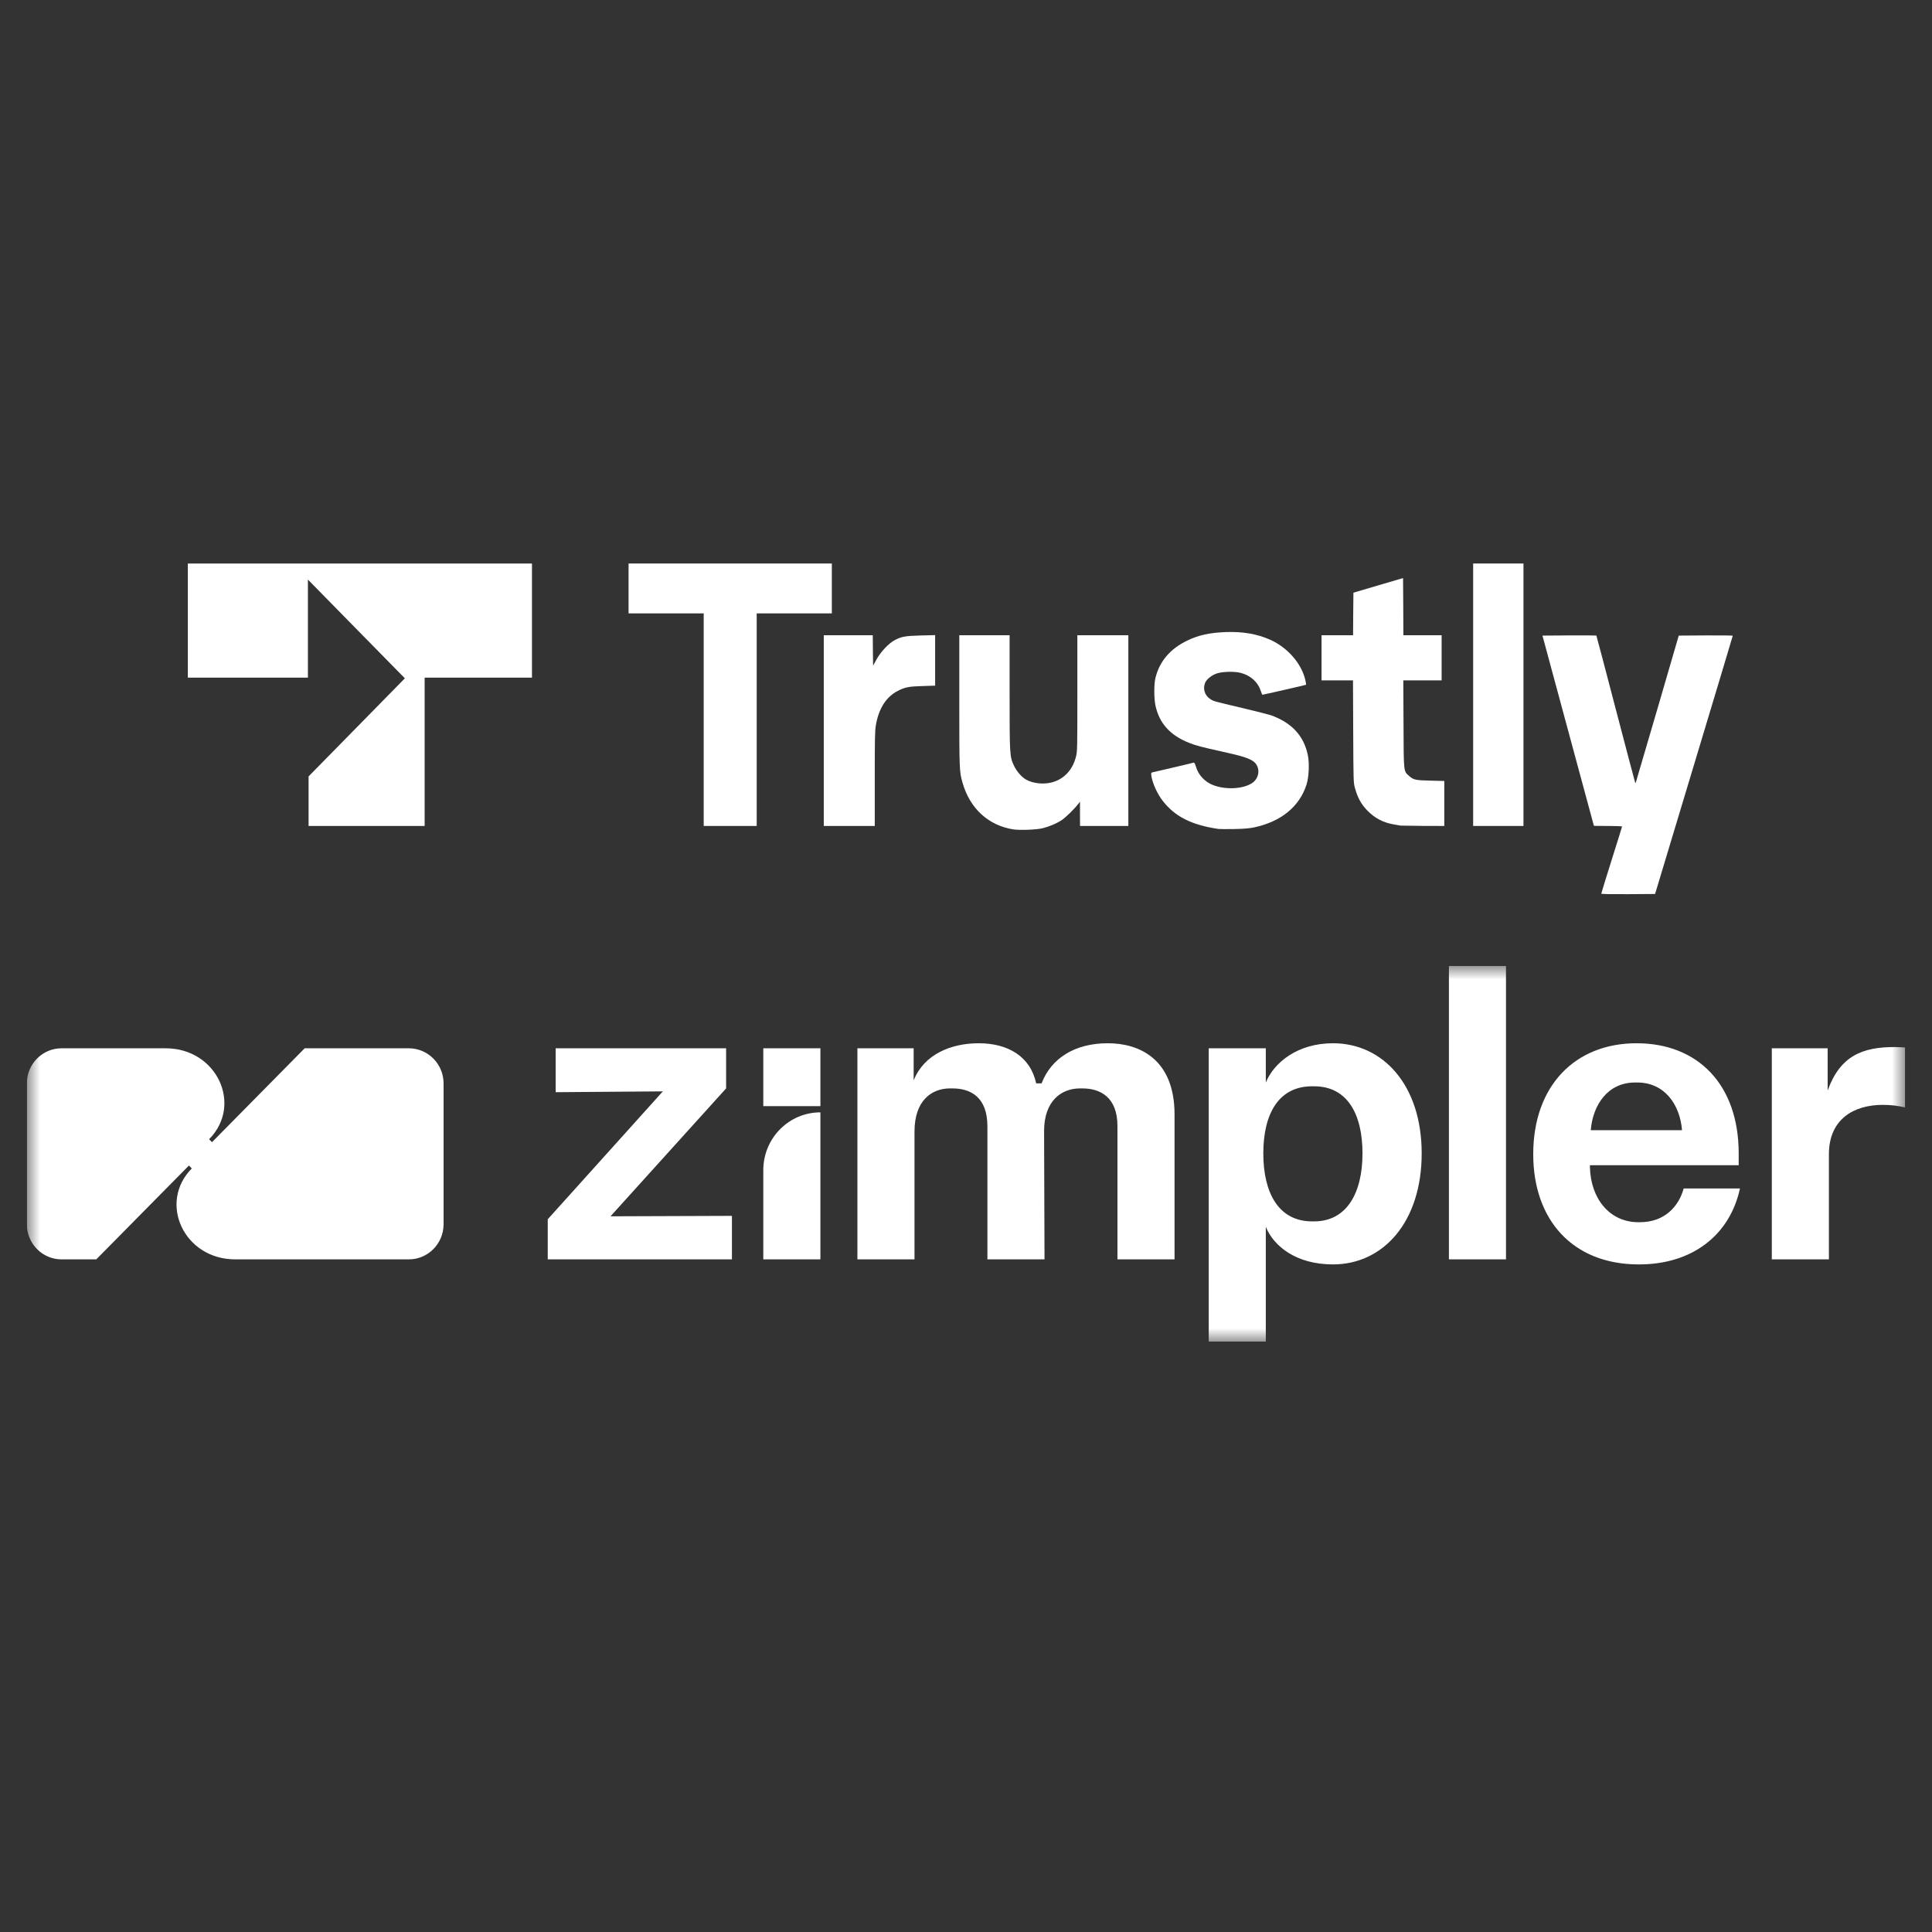 <svg width="72" height="72" viewBox="0 0 72 72" fill="none" xmlns="http://www.w3.org/2000/svg">
<rect x="0" y="0" width="72" height="72" fill="#333333" stroke="none"/>
<g clip-path="url(#clip0_531_47)">
<g clip-path="url(#clip1_531_47)">
<mask id="mask0_531_47" style="mask-type:luminance" maskUnits="userSpaceOnUse" x="1" y="36" width="70" height="14">
<path d="M1 36H71V50H1V36Z" fill="white"/>
</mask>
<g mask="url(#mask0_531_47)">
<path d="M16.531 40.378V45.622C16.531 46.346 15.951 46.933 15.237 46.933H8.765C6.858 46.933 5.883 44.825 7.148 43.544L7.041 43.436L3.588 46.933H2.294C1.579 46.933 1 46.346 1 45.622V40.378C1 39.654 1.579 39.067 2.294 39.067H6.177C8.082 39.067 9.058 41.175 7.793 42.456L7.901 42.565L11.354 39.067H15.237C15.951 39.067 16.531 39.654 16.531 40.378ZM27.06 40.562V39.067H20.708V40.703L24.703 40.672L20.413 45.438V46.933H27.277V45.312L22.752 45.328L27.06 40.562ZM41.287 38.879C40.044 38.879 39.175 39.445 38.817 40.373H38.615C38.398 39.366 37.559 38.879 36.472 38.879C35.447 38.879 34.438 39.288 34.049 40.263V39.067H31.953V46.933H34.081V42.166C34.081 41.018 34.717 40.562 35.401 40.562H35.494C36.162 40.562 36.798 40.876 36.798 41.977V46.933H38.926L38.91 42.151C38.91 41.018 39.563 40.562 40.246 40.562H40.339C41.007 40.562 41.644 40.892 41.644 41.962V46.933H43.772V41.537C43.772 39.461 42.452 38.879 41.287 38.879ZM52.982 42.984C52.982 45.517 51.568 47.121 49.674 47.121C48.307 47.121 47.468 46.445 47.173 45.721V50H45.046V39.067H47.173V40.342C47.484 39.587 48.369 38.879 49.674 38.879C51.553 38.879 52.982 40.452 52.982 42.984ZM50.776 42.984C50.776 41.506 50.202 40.483 48.975 40.483H48.897C47.654 40.483 47.08 41.506 47.08 42.984C47.08 44.463 47.655 45.517 48.897 45.517H48.975C50.186 45.517 50.776 44.463 50.776 42.984ZM53.997 46.933H56.124V36H53.997V46.933ZM62.746 44.29H64.843C64.47 46.02 63.072 47.137 61.038 47.121C58.599 47.106 57.139 45.454 57.139 43.016C57.139 40.452 58.708 38.879 60.991 38.879C63.274 38.879 64.796 40.42 64.796 42.984V43.425H59.252V43.503C59.283 44.683 59.997 45.548 61.053 45.548H61.115C62.032 45.548 62.56 44.966 62.746 44.29ZM59.283 42.119H62.684C62.606 41.144 62.016 40.342 61.022 40.342H60.929C59.92 40.342 59.36 41.175 59.283 42.119ZM70.612 39.02C69.4 39.02 68.577 39.351 68.111 40.641V39.067H66.03V46.933H68.158V43.016C68.158 41.694 69.105 41.175 70.161 41.175C70.488 41.175 70.705 41.207 71 41.27V39.036C70.938 39.036 70.767 39.02 70.612 39.02ZM28.446 43.608V46.932H30.574V41.454C29.399 41.454 28.446 42.419 28.446 43.608ZM28.446 41.222H30.574V39.067H28.446V41.222Z" fill="white"/>
</g>
</g>
<path d="M59.675 33.303C59.675 33.288 59.85 32.722 60.062 32.047C60.275 31.372 60.45 30.812 60.45 30.802C60.45 30.791 60.215 30.781 59.925 30.781C59.638 30.781 59.4 30.779 59.4 30.776C59.4 30.771 58.968 29.176 58.44 27.228L57.483 23.687L58.483 23.68C59.032 23.677 59.487 23.68 59.492 23.685C59.498 23.69 59.822 24.925 60.215 26.428C60.608 27.933 60.935 29.169 60.94 29.174C60.945 29.179 60.953 29.179 60.958 29.174C60.962 29.169 61.325 27.931 61.765 26.425L62.562 23.687L63.57 23.68C64.123 23.677 64.575 23.682 64.575 23.692C64.575 23.705 63.922 25.873 63.127 28.514L61.68 33.316L60.678 33.323C59.987 33.326 59.675 33.321 59.675 33.303Z" fill="white"/>
<path d="M37.763 30.909C36.835 30.763 36.145 30.129 35.873 29.176C35.752 28.761 35.75 28.703 35.75 26.115V23.674H36.688H37.625V25.786C37.625 28.142 37.627 28.191 37.788 28.535C37.888 28.748 38.072 28.96 38.245 29.057C38.495 29.194 38.862 29.238 39.172 29.164C39.64 29.052 39.972 28.703 40.1 28.193C40.148 28.005 40.15 27.905 40.15 25.834V23.674H41.1H42.05V27.228V30.781H41.15H40.25L40.248 30.33V29.877L40.167 29.979C40.025 30.162 39.715 30.463 39.565 30.565C39.383 30.684 39.138 30.791 38.88 30.86C38.66 30.921 38.02 30.947 37.763 30.909Z" fill="white"/>
<path d="M45.413 30.893C44.413 30.748 43.788 30.435 43.33 29.844C43.125 29.579 42.945 29.179 42.908 28.909C42.895 28.807 42.898 28.797 42.953 28.782C42.985 28.774 43.333 28.692 43.725 28.603C44.118 28.512 44.455 28.43 44.478 28.422C44.51 28.412 44.53 28.448 44.573 28.583C44.66 28.881 44.905 29.141 45.2 29.255C45.67 29.439 46.31 29.408 46.653 29.189C46.958 28.993 46.98 28.565 46.698 28.366C46.53 28.252 46.275 28.17 45.575 28.017C44.755 27.834 44.585 27.791 44.315 27.684C43.608 27.406 43.203 26.955 43.06 26.291C43.005 26.033 43.003 25.496 43.058 25.272C43.21 24.645 43.61 24.174 44.26 23.866C44.673 23.667 45.088 23.578 45.688 23.555C46.318 23.534 46.84 23.624 47.328 23.837C47.988 24.131 48.515 24.737 48.65 25.363C48.668 25.442 48.678 25.514 48.673 25.519C48.663 25.529 47.08 25.891 47.045 25.891C47.038 25.891 47.013 25.832 46.99 25.761C46.878 25.414 46.608 25.17 46.225 25.073C46.003 25.017 45.57 25.027 45.36 25.093C45.16 25.157 44.965 25.312 44.91 25.45C44.82 25.666 44.898 25.919 45.095 26.046C45.238 26.138 45.193 26.125 46.305 26.387C46.808 26.507 47.28 26.627 47.355 26.652C48.138 26.93 48.593 27.421 48.74 28.147C48.803 28.451 48.778 28.968 48.69 29.24C48.425 30.065 47.738 30.623 46.725 30.837C46.55 30.873 46.358 30.888 45.988 30.896C45.713 30.901 45.455 30.898 45.413 30.893Z" fill="white"/>
<path d="M11.5 29.859V28.934L13.293 27.108L15.088 25.279L13.28 23.438L11.475 21.599V23.427V25.254H9.238H7V23.127V21H13.412H19.825V23.127V25.254H17.825H15.825V28.017V30.781H13.662H11.5V29.859Z" fill="white"/>
<path d="M26.225 26.82V22.859H24.825H23.425V21.93V21H27.212H31V21.93V22.859H29.6H28.2V26.82V30.781H27.212H26.225V26.82Z" fill="white"/>
<path d="M30.7 27.228V23.674H31.613H32.525L32.53 24.24L32.538 24.808L32.663 24.579C32.818 24.296 33.115 23.978 33.337 23.86C33.6 23.72 33.735 23.698 34.32 23.682L34.85 23.669V24.609V25.552L34.383 25.567C33.862 25.582 33.725 25.61 33.453 25.75C33.023 25.972 32.745 26.408 32.64 27.034C32.605 27.241 32.6 27.534 32.6 29.029V30.781H31.65H30.7V27.228Z" fill="white"/>
<path d="M52.2 30.768C52.18 30.763 52.078 30.745 51.975 30.73C51.557 30.661 51.25 30.503 50.96 30.211C50.73 29.976 50.593 29.727 50.495 29.367C50.44 29.166 50.438 29.138 50.43 27.261L50.422 25.356H49.837H49.25V24.515V23.674H49.837H50.425L50.43 22.882L50.438 22.088L51.362 21.815L52.288 21.543L52.295 22.607L52.3 23.674H53.013H53.725V24.515V25.356H53.013H52.297L52.305 26.981C52.312 28.815 52.305 28.731 52.513 28.917C52.678 29.064 52.75 29.08 53.32 29.092L53.825 29.105V29.943V30.781L53.032 30.779C52.595 30.776 52.22 30.771 52.2 30.768Z" fill="white"/>
<path d="M54.9 25.891V21H55.837H56.775V25.891V30.781H55.837H54.9V25.891Z" fill="white"/>
</g>
<defs>
<clipPath id="clip0_531_47">
<rect width="72" height="72" fill="white"/>
</clipPath>
<clipPath id="clip1_531_47">
<rect width="70" height="14" fill="white" transform="translate(1 36)"/>
</clipPath>
</defs>
</svg>
